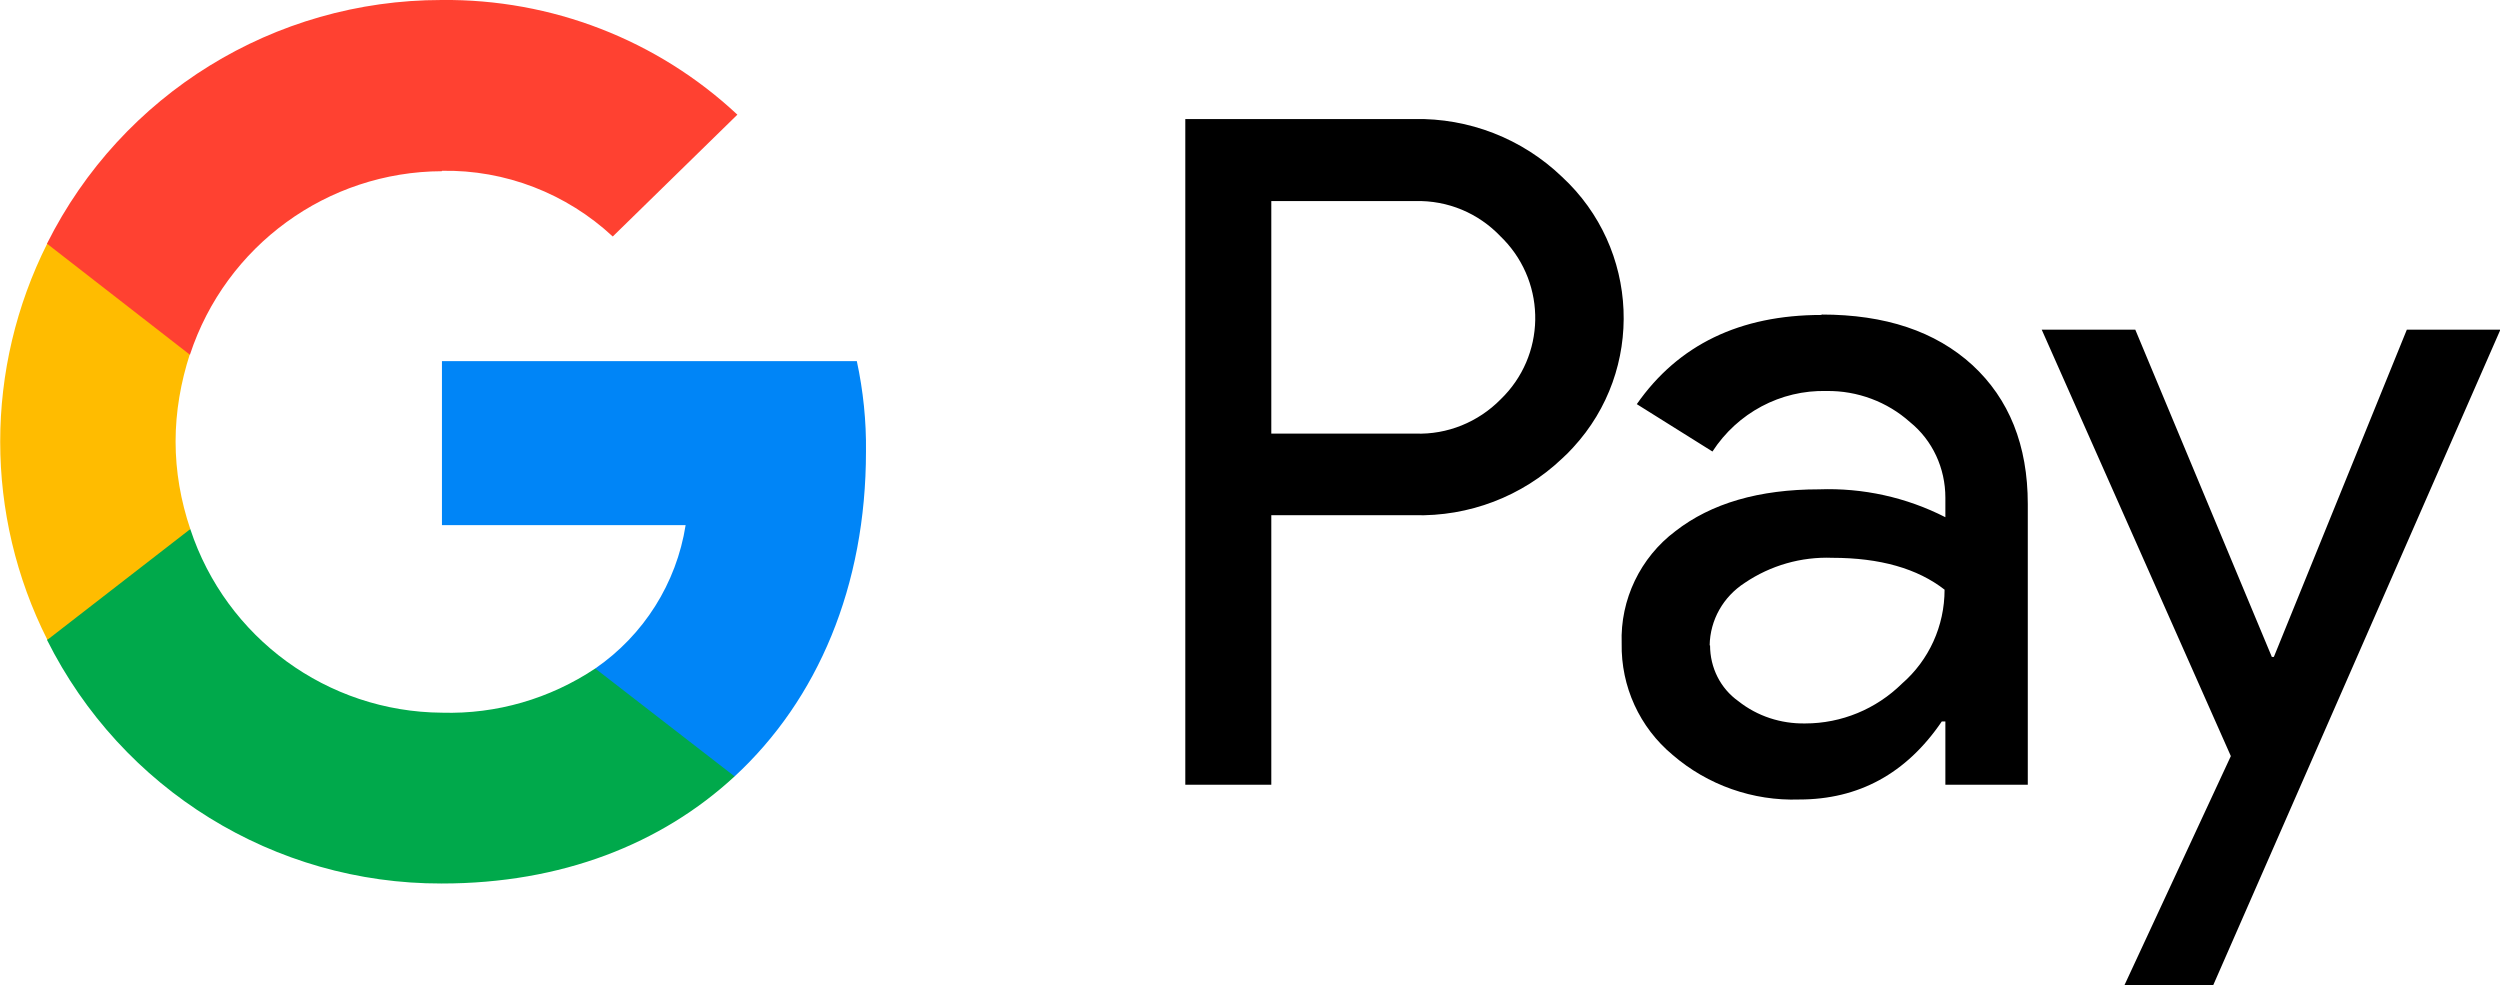 <svg xmlns="http://www.w3.org/2000/svg" id="Capa_2" data-name="Capa 2" viewBox="0 0 62.79 24.75"><defs><style> .cls-1 { fill: #00a94b; } .cls-2 { fill: #0085f7; } .cls-3 { fill: #ffbc00; } .cls-4 { fill: #ff4131; } </style></defs><g id="Capa_1-2" data-name="Capa 1"><g><g><path class="cls-2" d="m21.75,11.34c.01-.76-.07-1.53-.23-2.27h-10.42v4.12h6.12c-.23,1.46-1.05,2.76-2.27,3.6l-.02.14,3.29,2.55.23.02c2.09-1.93,3.3-4.78,3.3-8.16"></path><path class="cls-1" d="m11.1,22.19c3,0,5.51-.99,7.35-2.69l-3.5-2.71c-1.14.76-2.48,1.15-3.85,1.11-2.88-.02-5.42-1.88-6.32-4.61h-.13s-3.43,2.66-3.43,2.66l-.04.12c1.88,3.76,5.71,6.13,9.91,6.12"></path><path class="cls-3" d="m4.78,13.29c-.24-.71-.37-1.45-.37-2.2,0-.75.13-1.49.36-2.2v-.14s-3.47-2.69-3.47-2.69l-.11.05c-1.58,3.14-1.58,6.83,0,9.96l3.6-2.79"></path><path class="cls-4" d="m11.1,4.29c1.59-.03,3.13.57,4.29,1.65l3.13-3.06C16.51,1,13.85-.03,11.09,0,6.89,0,3.06,2.36,1.18,6.12l3.59,2.79c.9-2.74,3.45-4.6,6.33-4.61"></path></g><path d="m31.93,12.94v6.77h-2.16V2.99h5.74c1.38-.03,2.72.49,3.72,1.45,1.95,1.8,2.08,4.85.28,6.8-.09.1-.18.19-.28.28-1,.95-2.34,1.46-3.72,1.42h-3.57Zm0-7.89v5.84h3.62c.8.03,1.58-.29,2.14-.86,1.13-1.09,1.16-2.88.08-4.01,0,0-.01-.01-.02-.02-.02-.02-.04-.04-.06-.06-.56-.59-1.33-.91-2.14-.89h-3.62Zm13.82,2.85c1.6,0,2.86.42,3.79,1.27.92.85,1.39,2.01,1.39,3.49v7.05h-2.07v-1.59h-.09c-.89,1.31-2.09,1.96-3.58,1.96-1.16.04-2.3-.36-3.18-1.12-.83-.69-1.3-1.72-1.28-2.8-.04-1.1.47-2.16,1.35-2.82.9-.7,2.1-1.05,3.61-1.05,1.1-.04,2.19.2,3.17.7v-.49c0-.74-.32-1.44-.89-1.9-.57-.51-1.32-.79-2.09-.78-1.16-.03-2.24.55-2.87,1.52l-1.9-1.19c1.04-1.49,2.59-2.24,4.64-2.24h0Zm-2.8,8.31c0,.56.26,1.08.71,1.4.48.38,1.07.57,1.68.56.91,0,1.78-.36,2.43-1,.68-.59,1.07-1.45,1.07-2.36-.68-.53-1.62-.8-2.82-.8-.78-.03-1.55.19-2.2.63-.54.35-.87.93-.88,1.57h0Zm19.85-7.93l-7.22,16.48h-2.23l2.68-5.77-4.75-10.71h2.35l3.43,8.22h.05l3.34-8.22h2.35Z"></path></g></g></svg>